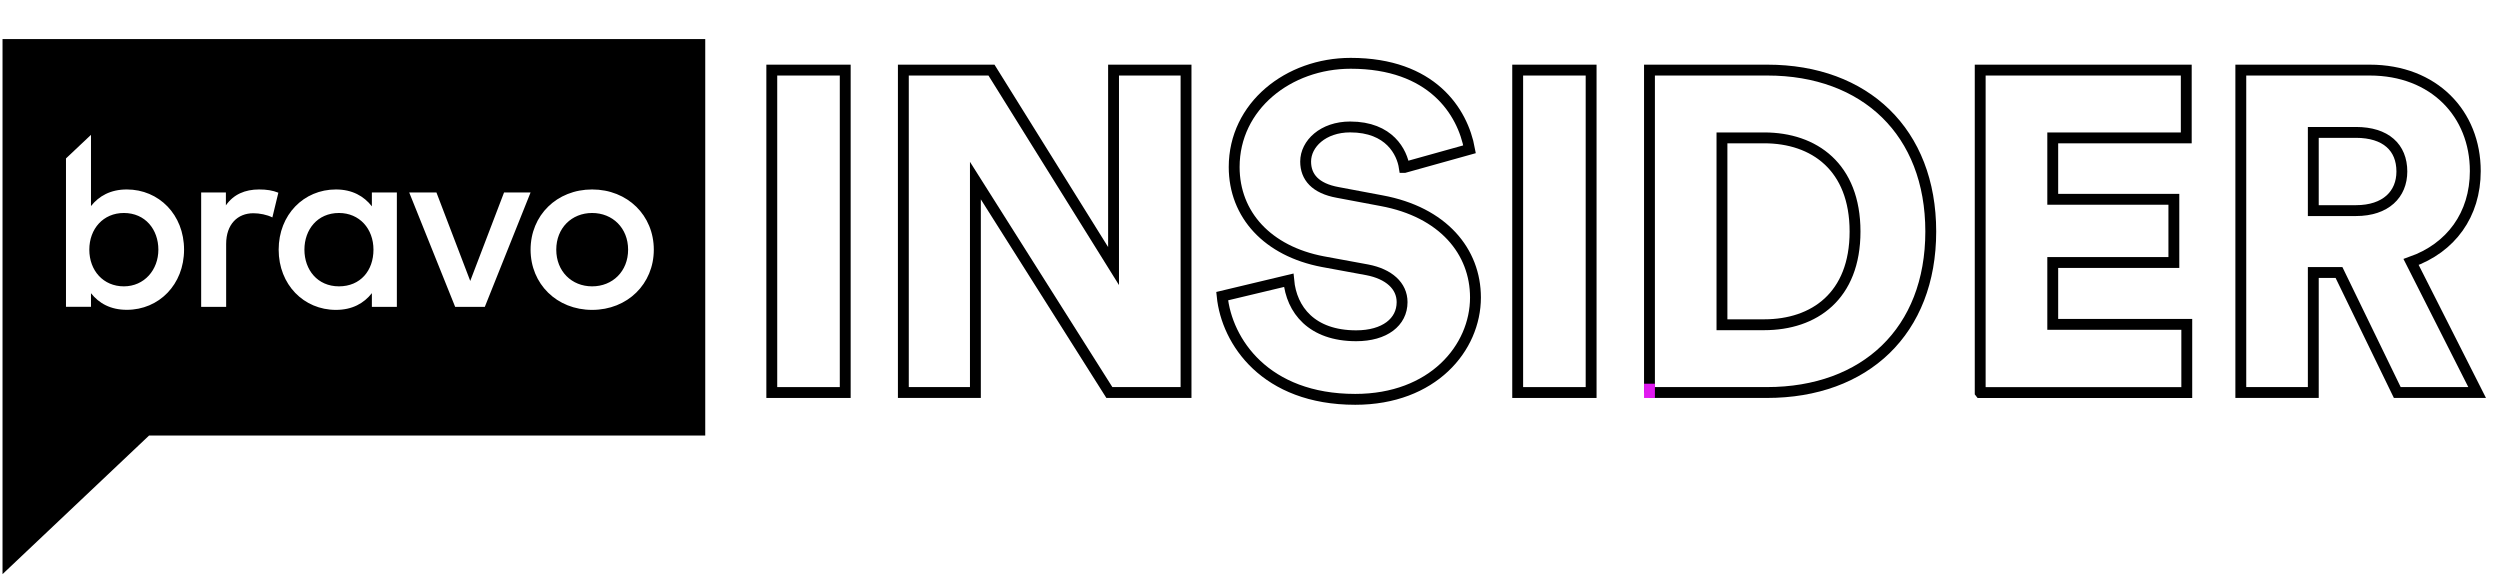 <svg width="176" height="41" viewBox="0 0 176 41" fill="none" xmlns="http://www.w3.org/2000/svg">
  <g id="Logo">
  <path id="Vector" d="M44.219 17.577C44.219 19.099 43.127 20.159 41.686 20.159C40.245 20.159 39.161 19.099 39.161 17.577C39.161 16.055 40.245 14.994 41.686 14.994C43.127 14.994 44.219 16.055 44.219 17.577ZM23.862 14.994C22.349 14.994 21.431 16.162 21.431 17.577C21.431 18.991 22.349 20.159 23.862 20.159C25.375 20.159 26.292 19.049 26.292 17.577C26.292 16.104 25.308 14.994 23.862 14.994ZM8.719 14.994C7.273 14.994 6.288 16.104 6.288 17.577C6.288 19.049 7.273 20.159 8.719 20.159C10.165 20.159 11.149 18.991 11.149 17.577C11.149 16.162 10.232 14.994 8.719 14.994ZM49.649 2.751V30.66H10.496L0.178 40.419V2.751H49.649ZM12.958 17.577C12.958 15.11 11.185 13.338 8.929 13.338C7.779 13.338 6.969 13.799 6.405 14.506V9.493L4.645 11.153V21.601H6.405V20.643C6.969 21.35 7.774 21.811 8.929 21.811C11.185 21.811 12.958 20.038 12.958 17.572V17.577ZM19.596 13.566C19.193 13.405 18.781 13.338 18.24 13.338C17.255 13.338 16.44 13.682 15.903 14.457V13.548H14.162V21.605H15.921V17.174C15.921 15.795 16.722 15.012 17.837 15.012C18.267 15.012 18.804 15.115 19.175 15.307L19.596 13.566ZM27.939 13.548H26.18V14.524C25.616 13.808 24.802 13.338 23.647 13.338C21.391 13.338 19.618 15.11 19.618 17.577C19.618 20.043 21.391 21.816 23.647 21.816C24.797 21.816 25.616 21.355 26.18 20.638V21.605H27.939V13.548ZM37.353 13.548H35.486L33.105 19.779L30.724 13.548H28.808L32.044 21.605H34.13L37.353 13.548ZM46.028 17.577C46.028 15.164 44.179 13.338 41.686 13.338C39.193 13.338 37.353 15.164 37.353 17.577C37.353 19.989 39.197 21.816 41.686 21.816C44.175 21.816 46.028 19.989 46.028 17.577Z" fill="black"/>
  <path id="Vector_2" d="M54.334 27.634V4.935H59.504V27.634H54.334Z" stroke="black" stroke-width="0.765"/>
  <path id="Vector_3" d="M78.099 27.633L68.668 12.714V27.633H63.596V4.935H69.8L78.394 18.73V4.935H83.497V27.633H78.103H78.099Z" stroke="black" stroke-width="0.765"/>
  <path id="Vector_4" d="M98.864 11.789C98.703 10.733 97.83 8.938 95.05 8.938C93.143 8.938 91.917 10.124 91.917 11.373C91.917 12.461 92.597 13.262 94.177 13.548L97.248 14.126C101.608 14.927 103.873 17.711 103.873 20.943C103.873 24.497 100.869 28.114 95.408 28.114C89.074 28.114 86.362 24.049 86.04 20.849L90.726 19.73C90.919 21.811 92.342 23.638 95.475 23.638C97.481 23.638 98.707 22.675 98.707 21.27C98.707 20.119 97.772 19.287 96.254 18.996L93.121 18.419C89.245 17.68 86.886 15.12 86.886 11.758C86.886 7.47 90.699 4.457 95.09 4.457C100.806 4.457 102.973 7.85 103.456 10.509L98.868 11.789H98.864Z" stroke="black" stroke-width="0.765"/>
  <path id="Vector_5" d="M106.845 27.634V4.935H112.015V27.634H106.845Z" stroke="black" stroke-width="0.765"/>
  <path id="Vector_6" d="M116.123 27.633V4.935H124.426C131.306 4.935 135.926 9.29 135.926 16.3C135.926 23.309 131.306 27.633 124.391 27.633H116.119H116.123ZM124.198 22.862C127.721 22.862 130.595 20.843 130.595 16.3C130.595 11.756 127.721 9.706 124.198 9.706H121.226V22.862H124.198Z" stroke="black" stroke-width="0.765"/>
  <path id="Vector_7" d="M139.406 27.633V4.935H153.913V9.706H144.513V14.03H153.04V18.48H144.513V22.835H153.949V27.638H139.41L139.406 27.633Z" stroke="black" stroke-width="0.765"/>
  <path id="Vector_8" d="M164.664 19.182H162.856V27.633H157.753V4.935H166.831C171.352 4.935 174.261 8.01 174.261 12.043C174.261 15.118 172.547 17.454 169.74 18.444L174.391 27.633H168.769L164.664 19.182ZM165.859 14.827C167.959 14.827 169.091 13.677 169.091 12.074C169.091 10.378 167.959 9.321 165.859 9.321H162.856V14.827H165.859Z" stroke="black" stroke-width="0.765"/>
  <rect id="Rectangle 94" x="115.741" y="27.014" width="0.765" height="1.003" fill="#E119F0"/>
  </g>
</svg>
